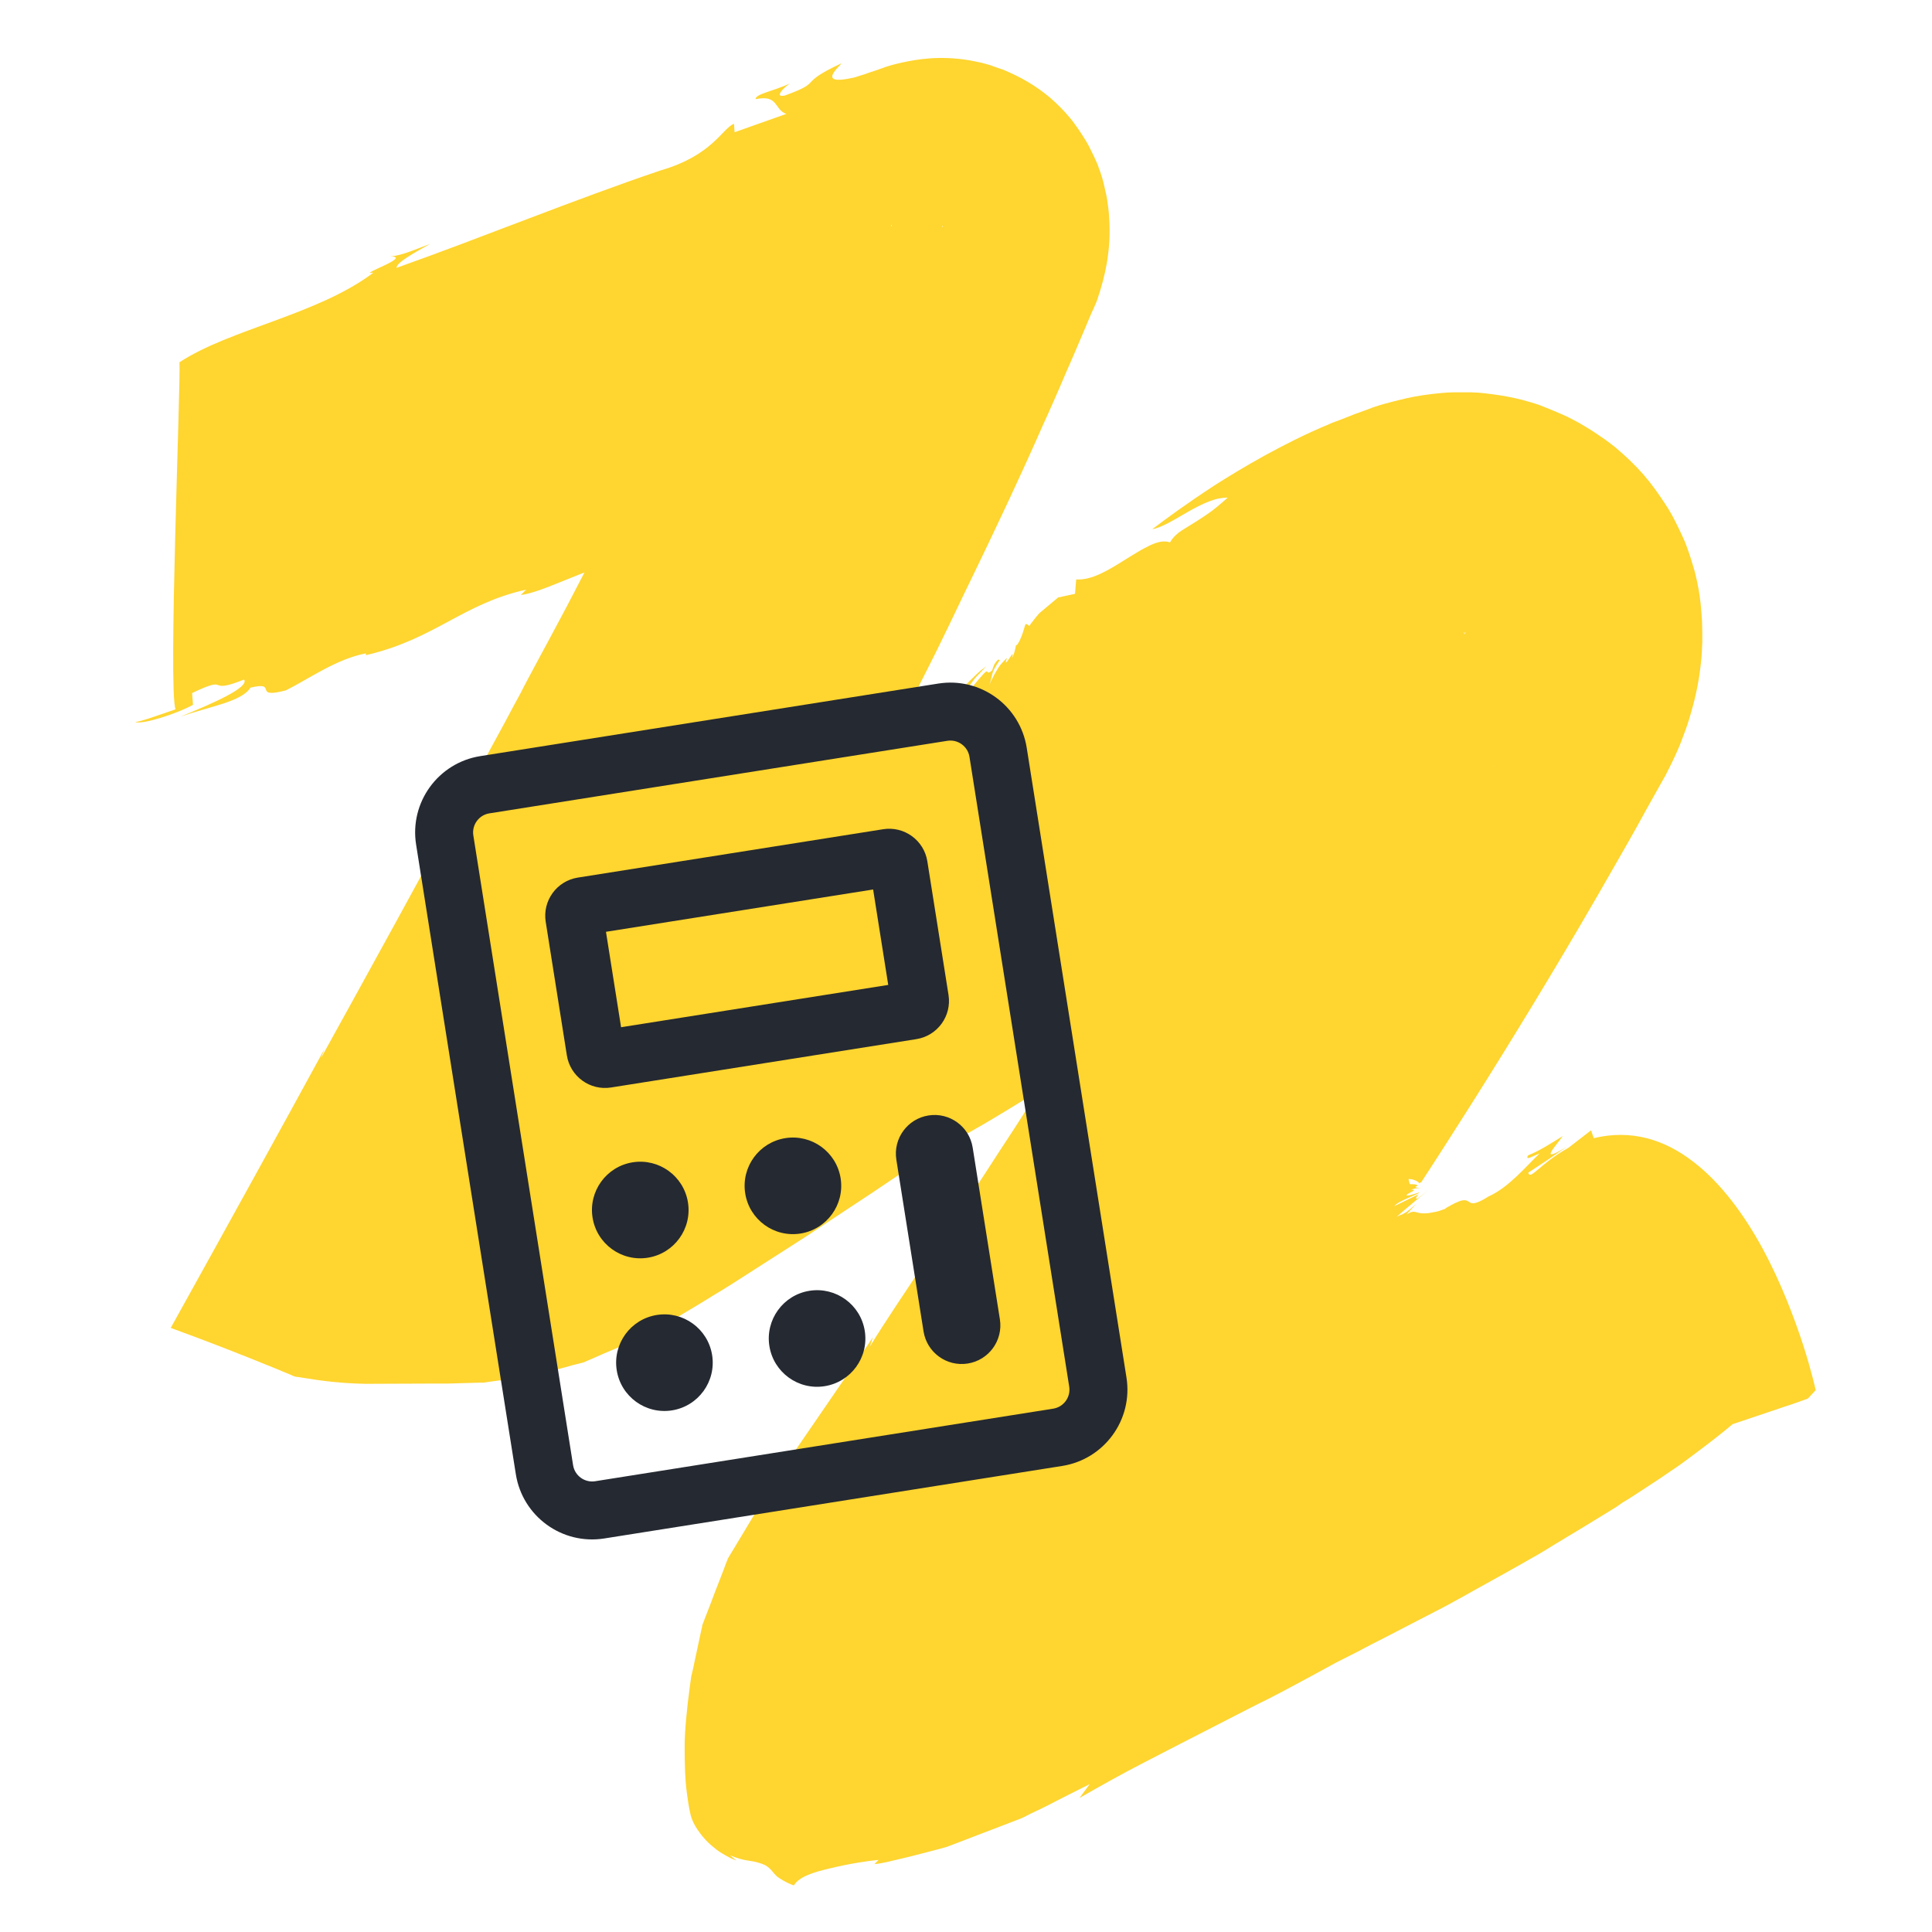 <?xml version="1.0" encoding="UTF-8"?> <svg xmlns="http://www.w3.org/2000/svg" width="100" height="100" viewBox="0 0 100 100" fill="none"> <rect width="100" height="100" fill="white"></rect> <path d="M73.48 61.79L72.172 62.428C72.266 62.288 72.624 62.117 72.951 61.977C73.278 61.837 73.558 61.712 73.433 61.728C72.624 61.992 72.764 61.852 72.935 61.759C73.122 61.65 73.34 61.588 73.013 61.572C73.122 61.572 73.215 61.479 73.589 61.494C73.262 61.479 73.246 61.448 73.278 61.416C73.324 61.385 73.402 61.385 73.355 61.339C73.2 61.276 73.168 61.307 72.982 61.292C72.982 61.292 72.951 61.245 72.935 61.167C72.919 61.105 72.904 61.027 72.904 61.027C73.137 61.012 73.433 61.167 73.464 61.245C73.495 61.23 73.511 61.214 73.542 61.199C73.558 61.199 73.558 61.199 73.558 61.199C73.62 61.09 73.698 60.996 73.76 60.887C73.931 60.623 74.118 60.342 74.305 60.047C74.694 59.455 75.099 58.801 75.55 58.101C76.001 57.401 76.468 56.653 76.966 55.86C78.943 52.7 81.263 48.871 83.488 44.964C84.049 43.983 84.609 43.018 85.138 42.038C85.403 41.555 85.683 41.072 85.948 40.59L86.15 40.232L86.181 40.185L86.29 39.967L86.337 39.874L86.384 39.781L86.524 39.5L86.679 39.173C86.726 39.065 86.788 38.94 86.819 38.862C86.897 38.691 86.975 38.504 87.037 38.333C87.177 37.959 87.317 37.601 87.442 37.181C87.691 36.356 87.924 35.453 88.049 34.224C88.08 33.959 88.096 33.586 88.111 33.243C88.111 33.072 88.111 32.901 88.111 32.729C88.111 32.527 88.096 32.325 88.096 32.122C88.08 31.92 88.065 31.718 88.049 31.515L88.034 31.36L88.018 31.188L87.971 30.83C87.94 30.597 87.893 30.363 87.847 30.13L87.769 29.788C87.738 29.663 87.707 29.523 87.66 29.383C87.582 29.118 87.504 28.854 87.411 28.589C87.317 28.324 87.24 28.091 87.1 27.795C86.975 27.515 86.835 27.235 86.695 26.955C86.617 26.814 86.555 26.674 86.477 26.55C86.399 26.41 86.321 26.285 86.228 26.145C85.87 25.585 85.481 25.04 85.045 24.542C84.609 24.044 84.127 23.593 83.629 23.172C83.504 23.063 83.379 22.985 83.27 22.892C83.146 22.799 83.021 22.705 82.897 22.627C82.648 22.456 82.399 22.285 82.134 22.129C82.01 22.052 81.87 21.974 81.745 21.896L81.247 21.631L81.2 21.616L81.154 21.584L80.842 21.444C80.64 21.351 80.438 21.273 80.22 21.18L79.908 21.055L79.753 20.993L79.628 20.946C79.348 20.853 79.068 20.775 78.788 20.697C78.243 20.557 77.698 20.464 77.216 20.402C77.091 20.386 76.966 20.37 76.842 20.355L76.499 20.324L76.157 20.308H75.986H75.83C75.628 20.308 75.41 20.308 75.208 20.308C75.021 20.308 74.834 20.324 74.647 20.339C73.931 20.402 73.34 20.495 72.842 20.604C72.359 20.713 71.954 20.822 71.612 20.915C71.456 20.962 71.285 21.009 71.161 21.055L71.067 21.086L70.818 21.18L70.74 21.211C70.631 21.258 70.507 21.289 70.398 21.335L70.227 21.398L70.133 21.429L69.978 21.491C69.775 21.569 69.588 21.647 69.386 21.725C69.293 21.756 69.184 21.802 69.09 21.834C68.997 21.865 68.888 21.911 68.826 21.942C67.549 22.472 66.429 23.048 65.433 23.593C64.452 24.137 63.58 24.666 62.849 25.133C61.37 26.099 60.343 26.861 59.642 27.39C60.125 27.313 60.794 26.892 61.495 26.488C61.852 26.285 62.211 26.099 62.569 25.958C62.74 25.896 62.911 25.834 63.082 25.803C63.253 25.772 63.409 25.756 63.549 25.756C63.144 26.114 62.818 26.394 62.491 26.612C62.179 26.83 61.899 27.001 61.65 27.157C61.401 27.313 61.183 27.437 60.996 27.577C60.825 27.717 60.669 27.873 60.56 28.075C60.265 27.966 59.907 28.044 59.518 28.231C59.331 28.324 59.113 28.433 58.911 28.558C58.708 28.682 58.49 28.807 58.272 28.947C57.432 29.476 56.514 30.052 55.704 29.99L55.642 30.737L54.77 30.924C54.412 31.22 54.101 31.484 53.821 31.718L53.774 31.764C53.758 31.78 53.743 31.795 53.743 31.795L53.727 31.827C53.712 31.842 53.696 31.858 53.681 31.873C53.65 31.904 53.634 31.936 53.603 31.967C53.509 32.091 53.432 32.185 53.385 32.247C53.354 32.278 53.338 32.309 53.323 32.34C53.307 32.356 53.307 32.356 53.291 32.371V32.387C53.291 32.403 53.291 32.403 53.276 32.403C53.26 32.387 53.198 32.309 53.089 32.294C53.042 32.371 52.98 32.683 52.856 32.978C52.747 33.259 52.591 33.508 52.591 33.336C52.607 33.336 52.575 33.461 52.544 33.601C52.513 33.757 52.451 33.944 52.373 34.084C52.482 33.71 52.373 33.881 52.249 34.068C52.124 34.255 51.968 34.473 52.124 34.052C52.046 34.13 51.953 34.208 51.797 34.395C51.719 34.488 51.626 34.628 51.533 34.8C51.424 34.986 51.315 35.204 51.19 35.5C51.299 35.22 51.315 35.064 51.361 34.877C51.408 34.706 51.517 34.504 51.751 34.161C51.673 34.177 51.719 34.021 51.47 34.379C51.47 34.379 51.439 34.457 51.408 34.535C51.377 34.613 51.361 34.691 51.361 34.691C51.128 34.908 51.128 34.768 51.081 34.753C51.035 34.737 50.925 34.831 50.272 35.624C50.272 35.624 50.194 35.765 50.116 35.889C50.054 36.014 49.976 36.154 49.976 36.154C49.634 36.418 49.245 36.73 50.474 35.095C50.474 35.095 50.614 34.94 50.77 34.784C50.91 34.628 51.05 34.488 51.05 34.488C50.894 34.597 50.77 34.691 50.536 34.908C50.303 35.126 49.976 35.469 49.385 36.029C49.385 36.029 49.4 36.029 49.416 36.029C49.431 36.029 49.447 36.029 49.447 36.029C49.12 36.372 48.715 36.761 48.233 37.103C48.108 37.181 47.984 37.275 47.844 37.337C47.812 37.352 47.781 37.368 47.75 37.383C47.719 37.399 47.688 37.415 47.672 37.43C47.657 37.446 47.626 37.446 47.61 37.461C47.532 37.492 47.47 37.508 47.408 37.492C47.174 37.477 47.096 37.181 47.003 36.87C46.925 36.574 46.832 36.232 46.505 36.278C46.505 36.278 46.209 36.543 45.913 36.823C45.602 37.103 45.306 37.383 45.306 37.383C45.306 37.383 45.229 37.306 45.151 37.212C45.073 37.119 45.026 36.994 45.026 36.994C44.995 37.057 45.664 36.699 46.334 36.309C47.003 35.92 47.657 35.516 47.486 35.656C47.657 35.329 47.984 34.66 48.435 33.772C48.871 32.885 49.416 31.764 49.976 30.581C50.396 29.71 50.817 28.854 51.221 27.997C51.704 26.97 52.186 25.974 52.638 24.978C52.871 24.48 53.089 23.997 53.307 23.515C53.525 23.032 53.743 22.55 53.945 22.083C54.163 21.616 54.365 21.149 54.568 20.697C54.77 20.246 54.957 19.794 55.144 19.359C55.533 18.487 55.875 17.662 56.202 16.899C56.28 16.712 56.358 16.526 56.436 16.339C56.482 16.246 56.514 16.152 56.56 16.059L56.591 15.996L56.685 15.779L56.716 15.716L56.794 15.514C56.825 15.421 56.856 15.327 56.887 15.218L56.934 15.078L56.965 14.969C57.012 14.829 57.043 14.674 57.09 14.533C57.121 14.378 57.167 14.222 57.198 14.082C57.23 13.926 57.261 13.755 57.292 13.6C57.401 12.93 57.479 12.168 57.401 11.156C57.385 10.891 57.354 10.658 57.307 10.346C57.276 10.191 57.261 10.05 57.214 9.895L57.167 9.677L57.105 9.412C57.058 9.241 57.012 9.07 56.949 8.899L56.856 8.65L56.84 8.587L56.809 8.51L56.747 8.369C56.669 8.183 56.576 7.996 56.482 7.809C56.436 7.716 56.389 7.622 56.342 7.529L56.264 7.389L56.171 7.233C56.047 7.031 55.922 6.844 55.797 6.657C55.735 6.564 55.657 6.471 55.595 6.377C55.533 6.284 55.455 6.19 55.377 6.097C55.066 5.723 54.708 5.365 54.35 5.054C53.976 4.743 53.587 4.463 53.182 4.229C52.793 3.996 52.42 3.824 52.031 3.653C51.937 3.606 51.828 3.575 51.735 3.544L51.377 3.42L51.346 3.404L51.252 3.373L51.035 3.311C50.879 3.264 50.739 3.233 50.583 3.202L50.35 3.155L50.194 3.124C50.007 3.093 49.805 3.062 49.618 3.046C48.855 2.968 48.233 2.999 47.703 3.062C47.19 3.124 46.77 3.217 46.443 3.295C46.116 3.373 45.867 3.451 45.664 3.529C45.462 3.606 45.26 3.669 45.073 3.731C44.964 3.762 44.855 3.809 44.762 3.84C44.559 3.902 44.373 3.964 44.217 4.011C42.115 4.494 43.563 3.357 43.547 3.28C41.182 4.385 42.691 4.198 40.621 4.945C40.03 5.07 40.59 4.509 40.886 4.322C39.999 4.727 39.096 4.867 39.111 5.132C40.31 4.883 40.061 5.677 40.699 5.895L38.022 6.844L37.991 6.408C37.399 6.626 36.886 8.043 34.193 8.821C29.725 10.331 24.994 12.276 20.526 13.864C20.511 13.6 21.382 13.117 22.27 12.619C21.678 12.837 20.791 13.242 20.184 13.273C21.413 13.273 18.425 14.253 19.328 14.113C16.448 16.292 11.919 17.024 9.288 18.752C9.366 19.701 8.697 35.702 9.086 36.714C8.183 37.025 7.296 37.352 7 37.368C7.327 37.523 9.117 36.963 9.989 36.481L9.942 35.874C12.012 34.877 10.564 35.998 12.635 35.173C12.915 35.578 11.031 36.403 9.35 37.088C10.891 36.559 12.526 36.309 12.961 35.593C14.456 35.235 13.008 36.2 14.798 35.733C15.981 35.142 17.429 34.099 18.939 33.819V33.912C22.534 33.072 23.935 31.251 27.235 30.519L26.955 30.799C28.153 30.644 30.208 29.461 32.309 28.978C31.702 29.103 31.095 28.978 32.263 28.464C34.66 27.873 36.123 27.001 37.944 26.706L39.392 25.663C41.4 24.931 44.871 23.593 49.058 21.942C49.587 21.74 50.116 21.522 50.661 21.32C50.941 21.211 51.206 21.102 51.486 20.993L51.688 20.915L51.735 20.9C51.751 20.9 51.735 20.9 51.735 20.9C51.719 20.869 51.751 20.962 51.719 20.837L51.112 19.188L50.412 17.32L50.038 16.277L49.556 14.938L49.276 14.129L49.104 13.584L48.98 13.179L48.933 13.008L48.902 12.868C48.809 12.494 48.778 12.276 48.762 12.105C48.746 11.934 48.746 11.825 48.762 11.763C48.778 11.747 48.762 11.732 48.746 11.716C48.746 11.716 48.731 11.7 48.746 11.7H48.778H48.809C48.684 11.872 48.778 11.747 48.746 11.778V11.763C48.746 11.747 48.762 11.732 48.762 11.716C48.809 11.607 48.824 11.654 48.669 11.732C48.513 11.809 48.248 11.872 47.875 11.903C47.517 11.934 47.128 11.887 46.77 11.841C46.692 11.825 46.614 11.809 46.536 11.794L46.334 11.747L46.194 11.716L46.147 11.7C46.131 11.7 46.116 11.685 46.116 11.685C46.116 11.669 46.131 11.654 46.131 11.638L46.147 11.654L46.163 11.7L46.209 11.778L46.225 11.825C33.119 6.346 42.583 10.315 39.672 9.101V9.117L39.656 9.163L39.609 9.272C39.501 9.552 39.392 9.817 39.283 10.097C38.847 11.218 38.364 12.339 37.897 13.491C37.399 14.627 36.917 15.779 36.403 16.93C35.905 18.082 35.36 19.234 34.846 20.37C34.582 20.946 34.317 21.507 34.053 22.067L33.959 22.285L33.804 22.596C33.663 22.877 33.523 23.141 33.399 23.421C33.119 23.966 32.854 24.511 32.59 25.056C31.531 27.235 30.395 29.336 29.336 31.391C28.791 32.418 28.247 33.43 27.718 34.41C27.453 34.908 27.188 35.391 26.939 35.889C26.675 36.372 26.41 36.854 26.161 37.337C25.647 38.286 25.134 39.22 24.651 40.123C24.153 41.026 23.671 41.913 23.203 42.769C22.27 44.481 21.382 46.084 20.573 47.579C18.954 50.536 17.6 52.98 16.604 54.786L16.791 54.303C14.627 58.272 12.043 62.957 8.837 68.732C10.549 69.355 12.401 70.071 14.3 70.849C14.534 70.942 14.767 71.051 15.016 71.145L15.187 71.223L15.281 71.254C15.281 71.254 15.343 71.269 15.374 71.269L15.499 71.285C15.825 71.332 16.121 71.378 16.401 71.425C17.522 71.581 18.269 71.612 18.923 71.627C20.153 71.627 21.336 71.612 22.705 71.612H23.219C23.406 71.612 23.593 71.596 23.764 71.596C24.137 71.581 24.495 71.581 24.854 71.565H24.994H25.056L25.134 71.549L25.46 71.503C25.678 71.472 25.896 71.441 26.099 71.425C26.519 71.363 26.955 71.316 27.375 71.254C27.873 71.129 28.387 70.989 28.885 70.865C29.134 70.802 29.383 70.74 29.632 70.662L30.006 70.569L30.192 70.522L30.41 70.429C31.002 70.164 31.593 69.915 32.185 69.666C32.48 69.542 32.761 69.417 33.056 69.293C33.197 69.23 33.352 69.168 33.492 69.106C33.523 69.09 33.554 69.075 33.601 69.059L33.726 68.981L33.975 68.826C34.644 68.421 35.298 68.032 35.952 67.643C36.279 67.44 36.605 67.254 36.917 67.051C37.243 66.864 37.555 66.662 37.882 66.46C39.174 65.635 40.434 64.825 41.649 64.047C42.878 63.238 44.046 62.459 45.182 61.712C46.318 60.95 47.408 60.218 48.435 59.502C48.809 59.331 49.213 59.128 49.618 58.91C50.038 58.693 50.474 58.443 50.925 58.179C51.828 57.65 52.762 57.074 53.727 56.482C55.642 55.237 57.587 53.992 59.253 52.902C58.304 53.431 57.977 53.509 58.054 53.322C58.132 53.136 58.63 52.715 59.331 52.248C59.953 51.828 60.498 51.455 60.981 51.128C61.214 50.956 61.448 50.816 61.65 50.676C61.837 50.552 62.008 50.427 62.164 50.318C62.802 49.867 63.238 49.556 63.533 49.322C64.125 48.871 64.187 48.777 64.234 48.668C64.281 48.559 64.343 48.45 64.919 47.968C64.95 47.937 64.997 47.906 65.028 47.874C65.059 47.859 65.075 47.828 65.106 47.812C65.168 47.766 65.23 47.719 65.292 47.657C65.433 47.548 65.588 47.407 65.79 47.252C66.18 46.941 66.693 46.551 67.378 46.038C67.767 45.727 68.219 45.368 68.748 44.979C69.262 44.59 69.838 44.17 70.46 43.687C71.659 42.8 72.982 41.851 74.274 41.088C74.927 40.699 75.566 40.372 76.188 40.092C76.344 40.029 76.515 39.952 76.593 39.921C76.64 39.905 76.686 39.874 76.733 39.858L76.749 39.843L76.795 39.827L76.889 39.796L77.075 39.734L77.262 39.672L77.356 39.64L77.402 39.625H77.418C77.449 39.609 77.138 39.718 77.278 39.672C77.138 39.236 76.998 38.815 76.858 38.38L76.671 37.804L76.499 37.243C76.422 36.979 76.328 36.699 76.266 36.418L76.173 36.092L76.095 35.78C75.892 35.002 75.799 34.504 75.752 34.084C75.706 33.679 75.706 33.367 75.721 33.15C75.721 33.103 75.721 33.056 75.737 33.01C75.752 32.963 75.752 32.932 75.752 32.901C75.768 32.838 75.799 32.792 75.752 32.745V32.729V32.714H75.768L75.815 32.729L75.846 32.745H75.861C75.815 32.792 76.001 32.636 75.752 32.854C75.752 32.838 75.768 32.838 75.768 32.823C75.784 32.807 75.799 32.776 75.815 32.761C75.83 32.745 75.83 32.745 75.846 32.729C75.861 32.714 75.846 32.714 75.861 32.714L75.877 32.698L75.892 32.683C75.892 32.683 75.892 32.683 75.877 32.683L75.861 32.698H75.846C75.83 32.698 75.83 32.714 75.815 32.714C75.799 32.729 75.768 32.745 75.752 32.745C75.737 32.745 75.737 32.745 75.721 32.761C75.706 32.776 75.675 32.776 75.659 32.792C75.581 32.823 75.519 32.823 75.394 32.854C74.99 32.947 74.32 32.932 73.62 32.823C72.919 32.714 72.172 32.496 71.69 32.309L71.379 32.185C71.301 32.153 71.192 32.122 71.207 32.076C71.207 32.06 71.192 32.029 71.192 32.013V31.982C71.192 31.967 71.192 31.998 71.192 31.998V32.029L71.207 32.153L71.223 32.216V32.247C66.88 29.663 70.024 31.531 69.044 30.971V30.986C68.904 31.235 68.763 31.484 68.639 31.718C68.359 32.216 68.094 32.698 67.814 33.196C65.604 37.134 63.316 40.995 61.308 44.185C60.81 44.979 60.327 45.742 59.876 46.458C59.424 47.174 58.988 47.828 58.584 48.435C58.195 49.042 57.821 49.587 57.494 50.069C57.323 50.303 57.183 50.536 57.027 50.739C56.918 50.91 56.809 51.065 56.716 51.206C56.591 51.392 56.482 51.563 56.373 51.719C56 52.466 55.611 53.214 55.175 53.961C54.755 54.708 54.303 55.47 53.852 56.233C53.618 56.607 53.385 56.996 53.151 57.385C52.918 57.774 52.669 58.148 52.42 58.537C51.922 59.3 51.408 60.078 50.91 60.856C50.661 61.245 50.396 61.634 50.147 62.008C49.898 62.397 49.618 62.786 49.353 63.16C48.824 63.922 48.311 64.685 47.812 65.432C46.832 66.911 45.836 68.374 45.026 69.697L45.182 69.215C44.948 69.573 44.622 70.04 44.232 70.616C44.03 70.896 43.828 71.207 43.594 71.534C43.361 71.861 43.143 72.203 42.878 72.577C42.38 73.308 41.82 74.118 41.213 75.005C40.901 75.441 40.59 75.908 40.263 76.375C39.999 76.811 39.734 77.262 39.454 77.713C38.894 78.632 38.318 79.612 37.711 80.609C37.695 80.64 37.664 80.671 37.664 80.702L37.633 80.78L37.57 80.936C37.539 81.029 37.493 81.138 37.462 81.231C37.384 81.434 37.306 81.636 37.228 81.838C37.072 82.243 36.901 82.663 36.745 83.099C36.668 83.317 36.574 83.519 36.496 83.737C36.45 83.846 36.419 83.955 36.372 84.064C36.341 84.126 36.341 84.157 36.341 84.204L36.31 84.329C36.232 84.671 36.169 84.998 36.092 85.341C36.014 85.683 35.952 86.025 35.874 86.368L35.812 86.632L35.78 86.757L35.765 86.866L35.703 87.317C35.625 87.893 35.562 88.438 35.516 88.952C35.469 89.465 35.438 89.932 35.438 90.384C35.438 91.255 35.453 92.065 35.547 92.765C35.594 93.123 35.64 93.45 35.703 93.746C35.734 93.901 35.765 94.041 35.843 94.228C35.92 94.415 36.045 94.633 36.232 94.882C36.403 95.116 36.621 95.349 36.823 95.52C37.026 95.692 37.197 95.832 37.368 95.925C37.695 96.127 37.928 96.236 38.115 96.299C38.115 96.299 38.037 96.236 37.96 96.174C37.866 96.096 37.788 96.034 37.788 96.034C38.178 96.19 38.473 96.267 38.691 96.299C38.909 96.33 39.096 96.361 39.236 96.407C39.532 96.485 39.703 96.579 39.827 96.703C39.968 96.828 40.045 96.968 40.217 97.124C40.403 97.264 40.668 97.435 41.088 97.591C41.353 97.139 42.1 96.906 42.972 96.703C43.921 96.47 44.948 96.314 45.478 96.267L45.26 96.485C45.571 96.47 46.116 96.33 46.707 96.19C47.314 96.049 47.984 95.863 48.715 95.676C48.809 95.645 48.886 95.629 48.995 95.598C49.104 95.551 49.213 95.52 49.322 95.474C49.54 95.396 49.758 95.302 49.976 95.225C50.412 95.053 50.863 94.882 51.315 94.711C51.751 94.54 52.202 94.368 52.653 94.197C52.856 94.135 53.12 93.995 53.354 93.87C53.603 93.761 53.836 93.637 54.07 93.528C54.91 93.092 55.689 92.703 56.405 92.345L55.875 93.061C56.856 92.501 58.008 91.847 59.222 91.224C60.42 90.602 61.697 89.948 62.942 89.31C63.565 88.998 64.172 88.671 64.763 88.376C65.059 88.22 65.355 88.08 65.635 87.94C65.915 87.8 66.195 87.644 66.475 87.504C67.549 86.928 68.483 86.43 69.153 86.056C69.526 85.87 69.915 85.667 70.32 85.465C70.725 85.247 71.145 85.029 71.581 84.811C72.453 84.36 73.355 83.893 74.289 83.41C74.756 83.177 75.254 82.897 75.737 82.632C76.235 82.352 76.733 82.072 77.247 81.792C77.76 81.511 78.274 81.216 78.803 80.92C79.068 80.764 79.332 80.624 79.597 80.469C79.862 80.313 80.126 80.157 80.391 79.986C81.465 79.348 82.555 78.678 83.644 78.009L83.955 77.791L84.36 77.542L84.936 77.169C85.263 76.951 85.605 76.733 85.932 76.515C86.259 76.297 86.586 76.064 86.913 75.846C87.24 75.612 87.551 75.379 87.862 75.145C88.485 74.678 89.108 74.196 89.683 73.713C89.683 73.713 90.648 73.386 91.629 73.059C92.112 72.888 92.61 72.733 92.968 72.608C93.326 72.483 93.575 72.39 93.575 72.39L93.98 71.954C93.98 71.954 93.777 71.005 93.326 69.604C92.874 68.219 92.189 66.397 91.24 64.638C90.29 62.895 89.076 61.214 87.613 60.109C86.15 58.988 84.454 58.443 82.492 58.91L82.352 58.506L81.185 59.408C80.406 59.844 79.924 60.265 79.613 60.529C79.301 60.794 79.161 60.903 79.099 60.7C79.099 60.7 79.597 60.373 80.111 60.031C80.609 59.689 81.107 59.346 81.107 59.346C79.597 60.28 80.484 59.377 80.889 58.801C80.266 59.191 79.659 59.58 79.099 59.798C78.897 60.124 79.41 59.798 79.69 59.704C78.99 60.358 78.118 61.448 77.044 61.93C76.282 62.413 76.157 62.288 76.017 62.195C75.939 62.148 75.861 62.101 75.69 62.132C75.597 62.148 75.488 62.195 75.348 62.257C75.27 62.288 75.192 62.335 75.099 62.382C75.052 62.413 75.005 62.444 74.959 62.459C74.927 62.475 74.912 62.49 74.881 62.506L74.834 62.537L74.819 62.553C74.741 62.599 74.741 62.599 74.71 62.599L74.632 62.63L74.492 62.677C74.398 62.708 74.305 62.724 74.227 62.739C74.056 62.771 73.916 62.802 73.791 62.802C73.542 62.817 73.402 62.771 73.293 62.739C73.153 62.708 73.075 62.693 72.795 62.864C73.153 62.475 73.153 62.475 73.324 62.288C73.075 62.522 72.951 62.615 72.811 62.724C72.733 62.771 72.655 62.817 72.561 62.864C72.453 62.895 72.39 62.926 72.281 62.989C72.811 62.522 73.511 61.946 73.962 61.572C73.729 61.759 73.558 61.899 73.449 61.977C73.34 62.055 73.293 62.055 73.293 62.023C73.293 61.992 73.324 61.946 73.371 61.883C73.386 61.852 73.433 61.806 73.48 61.79Z" fill="#FFD52F"></path> <path fill-rule="evenodd" clip-rule="evenodd" d="M29.908 45.424C28.817 45.597 28.073 46.621 28.246 47.712L29.341 54.626C29.514 55.717 30.538 56.461 31.629 56.288L47.432 53.785C48.523 53.613 49.267 52.588 49.095 51.497L47.999 44.583C47.827 43.492 46.802 42.748 45.711 42.921L29.908 45.424ZM31.365 48.23L32.147 53.169L45.975 50.979L45.193 46.04L31.365 48.23Z" fill="#252931"></path> <path d="M33.531 65.099C34.895 64.883 35.825 63.603 35.609 62.239C35.393 60.875 34.112 59.945 32.749 60.161C31.385 60.377 30.455 61.658 30.671 63.021C30.887 64.385 32.167 65.315 33.531 65.099Z" fill="#252931"></path> <path d="M36.86 70.141C37.076 71.504 36.146 72.785 34.782 73.001C33.418 73.217 32.138 72.287 31.922 70.923C31.706 69.559 32.636 68.278 34 68.062C35.364 67.847 36.644 68.777 36.86 70.141Z" fill="#252931"></path> <path d="M41.432 63.848C42.796 63.632 43.726 62.351 43.511 60.988C43.294 59.624 42.014 58.694 40.65 58.91C39.286 59.126 38.356 60.406 38.572 61.77C38.788 63.133 40.069 64.064 41.432 63.848Z" fill="#252931"></path> <path d="M44.761 68.889C44.977 70.253 44.047 71.534 42.683 71.749C41.32 71.965 40.039 71.035 39.823 69.671C39.607 68.308 40.537 67.027 41.901 66.811C43.265 66.595 44.545 67.525 44.761 68.889Z" fill="#252931"></path> <path d="M48.058 57.736C46.967 57.909 46.222 58.934 46.395 60.025L47.803 68.914C47.976 70.005 49 70.749 50.091 70.576C51.182 70.403 51.927 69.379 51.754 68.288L50.346 59.399C50.173 58.308 49.149 57.563 48.058 57.736Z" fill="#252931"></path> <path fill-rule="evenodd" clip-rule="evenodd" d="M24.862 39.136C22.68 39.481 21.192 41.53 21.537 43.712L26.7 76.306C27.045 78.488 29.094 79.977 31.276 79.631L54.98 75.877C57.162 75.531 58.651 73.482 58.306 71.3L53.143 38.706C52.798 36.524 50.749 35.036 48.567 35.381L24.862 39.136ZM49.036 38.344L25.331 42.099C24.786 42.185 24.414 42.697 24.5 43.243L29.663 75.837C29.749 76.382 30.261 76.754 30.807 76.668L54.511 72.913C55.057 72.827 55.429 72.315 55.342 71.769L50.18 39.176C50.094 38.63 49.581 38.258 49.036 38.344Z" fill="#252931"></path> </svg> 